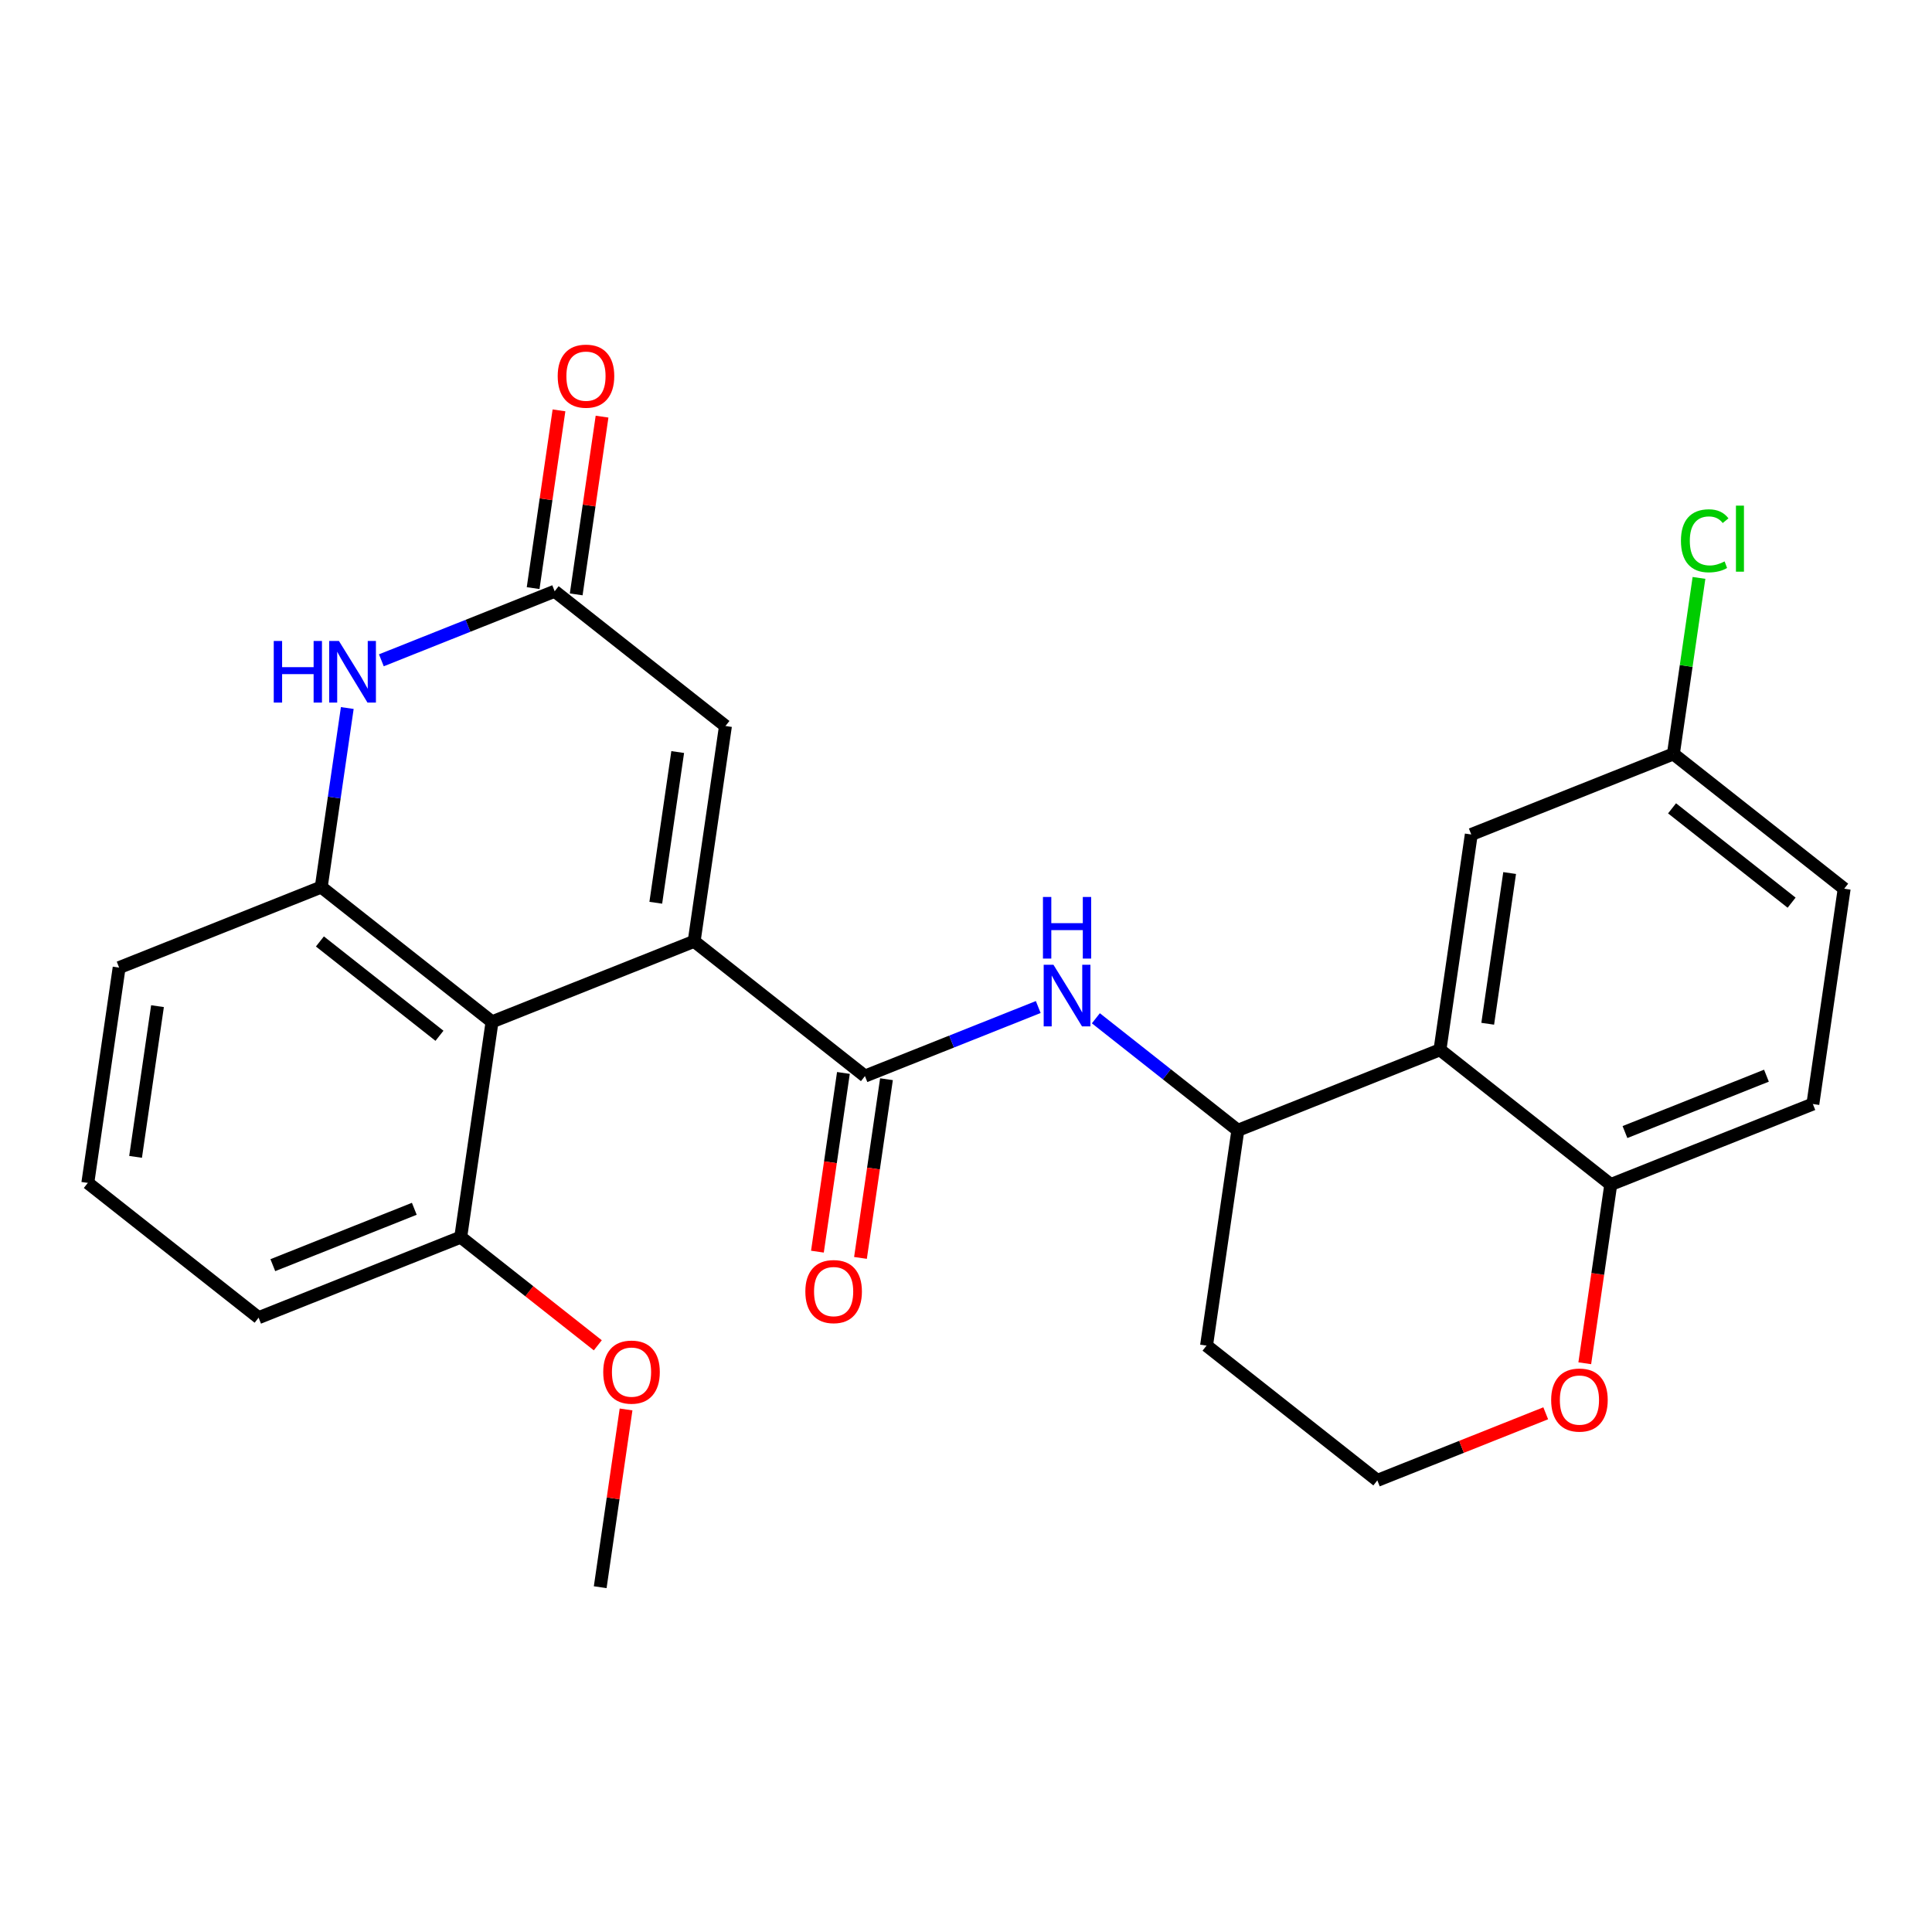 <?xml version='1.0' encoding='iso-8859-1'?>
<svg version='1.1' baseProfile='full'
              xmlns='http://www.w3.org/2000/svg'
                      xmlns:rdkit='http://www.rdkit.org/xml'
                      xmlns:xlink='http://www.w3.org/1999/xlink'
                  xml:space='preserve'
width='300px' height='300px' viewBox='0 0 300 300'>
<!-- END OF HEADER -->
<rect style='opacity:1.0;fill:#FFFFFF;stroke:none' width='300' height='300' x='0' y='0'> </rect>
<rect style='opacity:1.0;fill:#FFFFFF;stroke:none' width='300' height='300' x='0' y='0'> </rect>
<path class='bond-0 atom-0 atom-1' d='M 93.2,246.46 L 95.207,232.66' style='fill:none;fill-rule:evenodd;stroke:#000000;stroke-width:2.0px;stroke-linecap:butt;stroke-linejoin:miter;stroke-opacity:1' />
<path class='bond-0 atom-0 atom-1' d='M 95.207,232.66 L 97.214,218.86' style='fill:none;fill-rule:evenodd;stroke:#FF0000;stroke-width:2.0px;stroke-linecap:butt;stroke-linejoin:miter;stroke-opacity:1' />
<path class='bond-1 atom-1 atom-2' d='M 92.826,208.897 L 82.183,200.5' style='fill:none;fill-rule:evenodd;stroke:#FF0000;stroke-width:2.0px;stroke-linecap:butt;stroke-linejoin:miter;stroke-opacity:1' />
<path class='bond-1 atom-1 atom-2' d='M 82.183,200.5 L 71.541,192.103' style='fill:none;fill-rule:evenodd;stroke:#000000;stroke-width:2.0px;stroke-linecap:butt;stroke-linejoin:miter;stroke-opacity:1' />
<path class='bond-2 atom-2 atom-3' d='M 71.541,192.103 L 40.157,204.607' style='fill:none;fill-rule:evenodd;stroke:#000000;stroke-width:2.0px;stroke-linecap:butt;stroke-linejoin:miter;stroke-opacity:1' />
<path class='bond-2 atom-2 atom-3' d='M 64.333,187.701 L 42.364,196.455' style='fill:none;fill-rule:evenodd;stroke:#000000;stroke-width:2.0px;stroke-linecap:butt;stroke-linejoin:miter;stroke-opacity:1' />
<path class='bond-26 atom-26 atom-2' d='M 76.403,158.671 L 71.541,192.103' style='fill:none;fill-rule:evenodd;stroke:#000000;stroke-width:2.0px;stroke-linecap:butt;stroke-linejoin:miter;stroke-opacity:1' />
<path class='bond-3 atom-3 atom-4' d='M 40.157,204.607 L 13.636,183.681' style='fill:none;fill-rule:evenodd;stroke:#000000;stroke-width:2.0px;stroke-linecap:butt;stroke-linejoin:miter;stroke-opacity:1' />
<path class='bond-4 atom-4 atom-5' d='M 13.636,183.681 L 18.499,150.249' style='fill:none;fill-rule:evenodd;stroke:#000000;stroke-width:2.0px;stroke-linecap:butt;stroke-linejoin:miter;stroke-opacity:1' />
<path class='bond-4 atom-4 atom-5' d='M 21.052,179.638 L 24.456,156.236' style='fill:none;fill-rule:evenodd;stroke:#000000;stroke-width:2.0px;stroke-linecap:butt;stroke-linejoin:miter;stroke-opacity:1' />
<path class='bond-5 atom-5 atom-6' d='M 18.499,150.249 L 49.882,137.745' style='fill:none;fill-rule:evenodd;stroke:#000000;stroke-width:2.0px;stroke-linecap:butt;stroke-linejoin:miter;stroke-opacity:1' />
<path class='bond-6 atom-6 atom-7' d='M 49.882,137.745 L 51.904,123.843' style='fill:none;fill-rule:evenodd;stroke:#000000;stroke-width:2.0px;stroke-linecap:butt;stroke-linejoin:miter;stroke-opacity:1' />
<path class='bond-6 atom-6 atom-7' d='M 51.904,123.843 L 53.926,109.942' style='fill:none;fill-rule:evenodd;stroke:#0000FF;stroke-width:2.0px;stroke-linecap:butt;stroke-linejoin:miter;stroke-opacity:1' />
<path class='bond-27 atom-26 atom-6' d='M 76.403,158.671 L 49.882,137.745' style='fill:none;fill-rule:evenodd;stroke:#000000;stroke-width:2.0px;stroke-linecap:butt;stroke-linejoin:miter;stroke-opacity:1' />
<path class='bond-27 atom-26 atom-6' d='M 68.24,160.836 L 49.675,146.188' style='fill:none;fill-rule:evenodd;stroke:#000000;stroke-width:2.0px;stroke-linecap:butt;stroke-linejoin:miter;stroke-opacity:1' />
<path class='bond-7 atom-7 atom-8' d='M 59.218,102.531 L 72.673,97.17' style='fill:none;fill-rule:evenodd;stroke:#0000FF;stroke-width:2.0px;stroke-linecap:butt;stroke-linejoin:miter;stroke-opacity:1' />
<path class='bond-7 atom-7 atom-8' d='M 72.673,97.17 L 86.128,91.809' style='fill:none;fill-rule:evenodd;stroke:#000000;stroke-width:2.0px;stroke-linecap:butt;stroke-linejoin:miter;stroke-opacity:1' />
<path class='bond-8 atom-8 atom-9' d='M 89.472,92.295 L 91.479,78.495' style='fill:none;fill-rule:evenodd;stroke:#000000;stroke-width:2.0px;stroke-linecap:butt;stroke-linejoin:miter;stroke-opacity:1' />
<path class='bond-8 atom-8 atom-9' d='M 91.479,78.495 L 93.486,64.695' style='fill:none;fill-rule:evenodd;stroke:#FF0000;stroke-width:2.0px;stroke-linecap:butt;stroke-linejoin:miter;stroke-opacity:1' />
<path class='bond-8 atom-8 atom-9' d='M 82.785,91.322 L 84.792,77.522' style='fill:none;fill-rule:evenodd;stroke:#000000;stroke-width:2.0px;stroke-linecap:butt;stroke-linejoin:miter;stroke-opacity:1' />
<path class='bond-8 atom-8 atom-9' d='M 84.792,77.522 L 86.799,63.722' style='fill:none;fill-rule:evenodd;stroke:#FF0000;stroke-width:2.0px;stroke-linecap:butt;stroke-linejoin:miter;stroke-opacity:1' />
<path class='bond-9 atom-8 atom-10' d='M 86.128,91.809 L 112.649,112.735' style='fill:none;fill-rule:evenodd;stroke:#000000;stroke-width:2.0px;stroke-linecap:butt;stroke-linejoin:miter;stroke-opacity:1' />
<path class='bond-10 atom-10 atom-11' d='M 112.649,112.735 L 107.787,146.167' style='fill:none;fill-rule:evenodd;stroke:#000000;stroke-width:2.0px;stroke-linecap:butt;stroke-linejoin:miter;stroke-opacity:1' />
<path class='bond-10 atom-10 atom-11' d='M 105.234,116.777 L 101.83,140.179' style='fill:none;fill-rule:evenodd;stroke:#000000;stroke-width:2.0px;stroke-linecap:butt;stroke-linejoin:miter;stroke-opacity:1' />
<path class='bond-11 atom-11 atom-12' d='M 107.787,146.167 L 134.308,167.093' style='fill:none;fill-rule:evenodd;stroke:#000000;stroke-width:2.0px;stroke-linecap:butt;stroke-linejoin:miter;stroke-opacity:1' />
<path class='bond-25 atom-11 atom-26' d='M 107.787,146.167 L 76.403,158.671' style='fill:none;fill-rule:evenodd;stroke:#000000;stroke-width:2.0px;stroke-linecap:butt;stroke-linejoin:miter;stroke-opacity:1' />
<path class='bond-12 atom-12 atom-13' d='M 130.965,166.607 L 128.947,180.481' style='fill:none;fill-rule:evenodd;stroke:#000000;stroke-width:2.0px;stroke-linecap:butt;stroke-linejoin:miter;stroke-opacity:1' />
<path class='bond-12 atom-12 atom-13' d='M 128.947,180.481 L 126.929,194.356' style='fill:none;fill-rule:evenodd;stroke:#FF0000;stroke-width:2.0px;stroke-linecap:butt;stroke-linejoin:miter;stroke-opacity:1' />
<path class='bond-12 atom-12 atom-13' d='M 137.651,167.579 L 135.633,181.454' style='fill:none;fill-rule:evenodd;stroke:#000000;stroke-width:2.0px;stroke-linecap:butt;stroke-linejoin:miter;stroke-opacity:1' />
<path class='bond-12 atom-12 atom-13' d='M 135.633,181.454 L 133.615,195.328' style='fill:none;fill-rule:evenodd;stroke:#FF0000;stroke-width:2.0px;stroke-linecap:butt;stroke-linejoin:miter;stroke-opacity:1' />
<path class='bond-13 atom-12 atom-14' d='M 134.308,167.093 L 147.764,161.732' style='fill:none;fill-rule:evenodd;stroke:#000000;stroke-width:2.0px;stroke-linecap:butt;stroke-linejoin:miter;stroke-opacity:1' />
<path class='bond-13 atom-12 atom-14' d='M 147.764,161.732 L 161.219,156.371' style='fill:none;fill-rule:evenodd;stroke:#0000FF;stroke-width:2.0px;stroke-linecap:butt;stroke-linejoin:miter;stroke-opacity:1' />
<path class='bond-14 atom-14 atom-15' d='M 170.165,158.118 L 181.189,166.816' style='fill:none;fill-rule:evenodd;stroke:#0000FF;stroke-width:2.0px;stroke-linecap:butt;stroke-linejoin:miter;stroke-opacity:1' />
<path class='bond-14 atom-14 atom-15' d='M 181.189,166.816 L 192.213,175.515' style='fill:none;fill-rule:evenodd;stroke:#000000;stroke-width:2.0px;stroke-linecap:butt;stroke-linejoin:miter;stroke-opacity:1' />
<path class='bond-15 atom-15 atom-16' d='M 192.213,175.515 L 187.351,208.946' style='fill:none;fill-rule:evenodd;stroke:#000000;stroke-width:2.0px;stroke-linecap:butt;stroke-linejoin:miter;stroke-opacity:1' />
<path class='bond-28 atom-25 atom-15' d='M 223.597,163.01 L 192.213,175.515' style='fill:none;fill-rule:evenodd;stroke:#000000;stroke-width:2.0px;stroke-linecap:butt;stroke-linejoin:miter;stroke-opacity:1' />
<path class='bond-16 atom-16 atom-17' d='M 187.351,208.946 L 213.872,229.873' style='fill:none;fill-rule:evenodd;stroke:#000000;stroke-width:2.0px;stroke-linecap:butt;stroke-linejoin:miter;stroke-opacity:1' />
<path class='bond-17 atom-17 atom-18' d='M 213.872,229.873 L 226.945,224.664' style='fill:none;fill-rule:evenodd;stroke:#000000;stroke-width:2.0px;stroke-linecap:butt;stroke-linejoin:miter;stroke-opacity:1' />
<path class='bond-17 atom-17 atom-18' d='M 226.945,224.664 L 240.019,219.455' style='fill:none;fill-rule:evenodd;stroke:#FF0000;stroke-width:2.0px;stroke-linecap:butt;stroke-linejoin:miter;stroke-opacity:1' />
<path class='bond-18 atom-18 atom-19' d='M 246.082,211.686 L 248.1,197.812' style='fill:none;fill-rule:evenodd;stroke:#FF0000;stroke-width:2.0px;stroke-linecap:butt;stroke-linejoin:miter;stroke-opacity:1' />
<path class='bond-18 atom-18 atom-19' d='M 248.1,197.812 L 250.118,183.937' style='fill:none;fill-rule:evenodd;stroke:#000000;stroke-width:2.0px;stroke-linecap:butt;stroke-linejoin:miter;stroke-opacity:1' />
<path class='bond-19 atom-19 atom-20' d='M 250.118,183.937 L 281.501,171.432' style='fill:none;fill-rule:evenodd;stroke:#000000;stroke-width:2.0px;stroke-linecap:butt;stroke-linejoin:miter;stroke-opacity:1' />
<path class='bond-19 atom-19 atom-20' d='M 252.324,175.785 L 274.293,167.031' style='fill:none;fill-rule:evenodd;stroke:#000000;stroke-width:2.0px;stroke-linecap:butt;stroke-linejoin:miter;stroke-opacity:1' />
<path class='bond-29 atom-25 atom-19' d='M 223.597,163.01 L 250.118,183.937' style='fill:none;fill-rule:evenodd;stroke:#000000;stroke-width:2.0px;stroke-linecap:butt;stroke-linejoin:miter;stroke-opacity:1' />
<path class='bond-20 atom-20 atom-21' d='M 281.501,171.432 L 286.364,138.001' style='fill:none;fill-rule:evenodd;stroke:#000000;stroke-width:2.0px;stroke-linecap:butt;stroke-linejoin:miter;stroke-opacity:1' />
<path class='bond-21 atom-21 atom-22' d='M 286.364,138.001 L 259.842,117.074' style='fill:none;fill-rule:evenodd;stroke:#000000;stroke-width:2.0px;stroke-linecap:butt;stroke-linejoin:miter;stroke-opacity:1' />
<path class='bond-21 atom-21 atom-22' d='M 278.2,140.166 L 259.635,125.518' style='fill:none;fill-rule:evenodd;stroke:#000000;stroke-width:2.0px;stroke-linecap:butt;stroke-linejoin:miter;stroke-opacity:1' />
<path class='bond-22 atom-22 atom-23' d='M 259.842,117.074 L 261.83,103.406' style='fill:none;fill-rule:evenodd;stroke:#000000;stroke-width:2.0px;stroke-linecap:butt;stroke-linejoin:miter;stroke-opacity:1' />
<path class='bond-22 atom-22 atom-23' d='M 261.83,103.406 L 263.818,89.738' style='fill:none;fill-rule:evenodd;stroke:#00CC00;stroke-width:2.0px;stroke-linecap:butt;stroke-linejoin:miter;stroke-opacity:1' />
<path class='bond-23 atom-22 atom-24' d='M 259.842,117.074 L 228.459,129.579' style='fill:none;fill-rule:evenodd;stroke:#000000;stroke-width:2.0px;stroke-linecap:butt;stroke-linejoin:miter;stroke-opacity:1' />
<path class='bond-24 atom-24 atom-25' d='M 228.459,129.579 L 223.597,163.01' style='fill:none;fill-rule:evenodd;stroke:#000000;stroke-width:2.0px;stroke-linecap:butt;stroke-linejoin:miter;stroke-opacity:1' />
<path class='bond-24 atom-24 atom-25' d='M 234.416,135.566 L 231.012,158.968' style='fill:none;fill-rule:evenodd;stroke:#000000;stroke-width:2.0px;stroke-linecap:butt;stroke-linejoin:miter;stroke-opacity:1' />
<path  class='atom-1' d='M 93.67 213.056
Q 93.67 210.759, 94.805 209.475
Q 95.941 208.191, 98.062 208.191
Q 100.184 208.191, 101.319 209.475
Q 102.454 210.759, 102.454 213.056
Q 102.454 215.38, 101.305 216.705
Q 100.157 218.016, 98.062 218.016
Q 95.954 218.016, 94.805 216.705
Q 93.67 215.394, 93.67 213.056
M 98.062 216.934
Q 99.522 216.934, 100.305 215.962
Q 101.103 214.975, 101.103 213.056
Q 101.103 211.178, 100.305 210.232
Q 99.522 209.272, 98.062 209.272
Q 96.603 209.272, 95.805 210.218
Q 95.022 211.164, 95.022 213.056
Q 95.022 214.989, 95.805 215.962
Q 96.603 216.934, 98.062 216.934
' fill='#FF0000'/>
<path  class='atom-7' d='M 42.508 99.53
L 43.806 99.53
L 43.806 103.597
L 48.698 103.597
L 48.698 99.53
L 49.995 99.53
L 49.995 109.097
L 48.698 109.097
L 48.698 104.678
L 43.806 104.678
L 43.806 109.097
L 42.508 109.097
L 42.508 99.53
' fill='#0000FF'/>
<path  class='atom-7' d='M 52.63 99.53
L 55.765 104.597
Q 56.076 105.097, 56.576 106.002
Q 57.076 106.908, 57.103 106.962
L 57.103 99.53
L 58.373 99.53
L 58.373 109.097
L 57.062 109.097
L 53.697 103.557
Q 53.306 102.908, 52.887 102.165
Q 52.481 101.421, 52.36 101.192
L 52.36 109.097
L 51.117 109.097
L 51.117 99.53
L 52.63 99.53
' fill='#0000FF'/>
<path  class='atom-9' d='M 86.599 58.404
Q 86.599 56.107, 87.734 54.823
Q 88.869 53.54, 90.991 53.54
Q 93.112 53.54, 94.247 54.823
Q 95.382 56.107, 95.382 58.404
Q 95.382 60.729, 94.234 62.053
Q 93.085 63.364, 90.991 63.364
Q 88.883 63.364, 87.734 62.053
Q 86.599 60.742, 86.599 58.404
M 90.991 62.283
Q 92.45 62.283, 93.234 61.31
Q 94.031 60.323, 94.031 58.404
Q 94.031 56.526, 93.234 55.58
Q 92.45 54.621, 90.991 54.621
Q 89.531 54.621, 88.734 55.566
Q 87.95 56.513, 87.95 58.404
Q 87.95 60.337, 88.734 61.31
Q 89.531 62.283, 90.991 62.283
' fill='#FF0000'/>
<path  class='atom-13' d='M 125.054 200.551
Q 125.054 198.254, 126.189 196.97
Q 127.324 195.687, 129.446 195.687
Q 131.567 195.687, 132.702 196.97
Q 133.838 198.254, 133.838 200.551
Q 133.838 202.876, 132.689 204.2
Q 131.54 205.511, 129.446 205.511
Q 127.338 205.511, 126.189 204.2
Q 125.054 202.889, 125.054 200.551
M 129.446 204.43
Q 130.905 204.43, 131.689 203.457
Q 132.486 202.47, 132.486 200.551
Q 132.486 198.673, 131.689 197.727
Q 130.905 196.768, 129.446 196.768
Q 127.986 196.768, 127.189 197.714
Q 126.405 198.66, 126.405 200.551
Q 126.405 202.484, 127.189 203.457
Q 127.986 204.43, 129.446 204.43
' fill='#FF0000'/>
<path  class='atom-14' d='M 163.577 149.805
L 166.712 154.872
Q 167.023 155.372, 167.523 156.278
Q 168.023 157.183, 168.05 157.237
L 168.05 149.805
L 169.32 149.805
L 169.32 159.372
L 168.009 159.372
L 164.645 153.832
Q 164.253 153.183, 163.834 152.44
Q 163.428 151.697, 163.307 151.467
L 163.307 159.372
L 162.063 159.372
L 162.063 149.805
L 163.577 149.805
' fill='#0000FF'/>
<path  class='atom-14' d='M 161.949 139.281
L 163.246 139.281
L 163.246 143.348
L 168.138 143.348
L 168.138 139.281
L 169.435 139.281
L 169.435 148.848
L 168.138 148.848
L 168.138 144.429
L 163.246 144.429
L 163.246 148.848
L 161.949 148.848
L 161.949 139.281
' fill='#0000FF'/>
<path  class='atom-18' d='M 240.863 217.395
Q 240.863 215.098, 241.999 213.814
Q 243.134 212.531, 245.255 212.531
Q 247.377 212.531, 248.512 213.814
Q 249.647 215.098, 249.647 217.395
Q 249.647 219.72, 248.498 221.044
Q 247.35 222.355, 245.255 222.355
Q 243.147 222.355, 241.999 221.044
Q 240.863 219.733, 240.863 217.395
M 245.255 221.274
Q 246.715 221.274, 247.498 220.301
Q 248.296 219.314, 248.296 217.395
Q 248.296 215.517, 247.498 214.571
Q 246.715 213.612, 245.255 213.612
Q 243.796 213.612, 242.999 214.558
Q 242.215 215.504, 242.215 217.395
Q 242.215 219.328, 242.999 220.301
Q 243.796 221.274, 245.255 221.274
' fill='#FF0000'/>
<path  class='atom-23' d='M 261.016 83.974
Q 261.016 81.596, 262.124 80.353
Q 263.245 79.096, 265.367 79.096
Q 267.34 79.096, 268.394 80.488
L 267.502 81.218
Q 266.732 80.204, 265.367 80.204
Q 263.921 80.204, 263.151 81.177
Q 262.394 82.136, 262.394 83.974
Q 262.394 85.866, 263.178 86.839
Q 263.975 87.812, 265.516 87.812
Q 266.57 87.812, 267.799 87.177
L 268.178 88.19
Q 267.678 88.515, 266.921 88.704
Q 266.164 88.893, 265.327 88.893
Q 263.245 88.893, 262.124 87.623
Q 261.016 86.353, 261.016 83.974
' fill='#00CC00'/>
<path  class='atom-23' d='M 269.556 78.515
L 270.799 78.515
L 270.799 88.771
L 269.556 88.771
L 269.556 78.515
' fill='#00CC00'/>
</svg>
